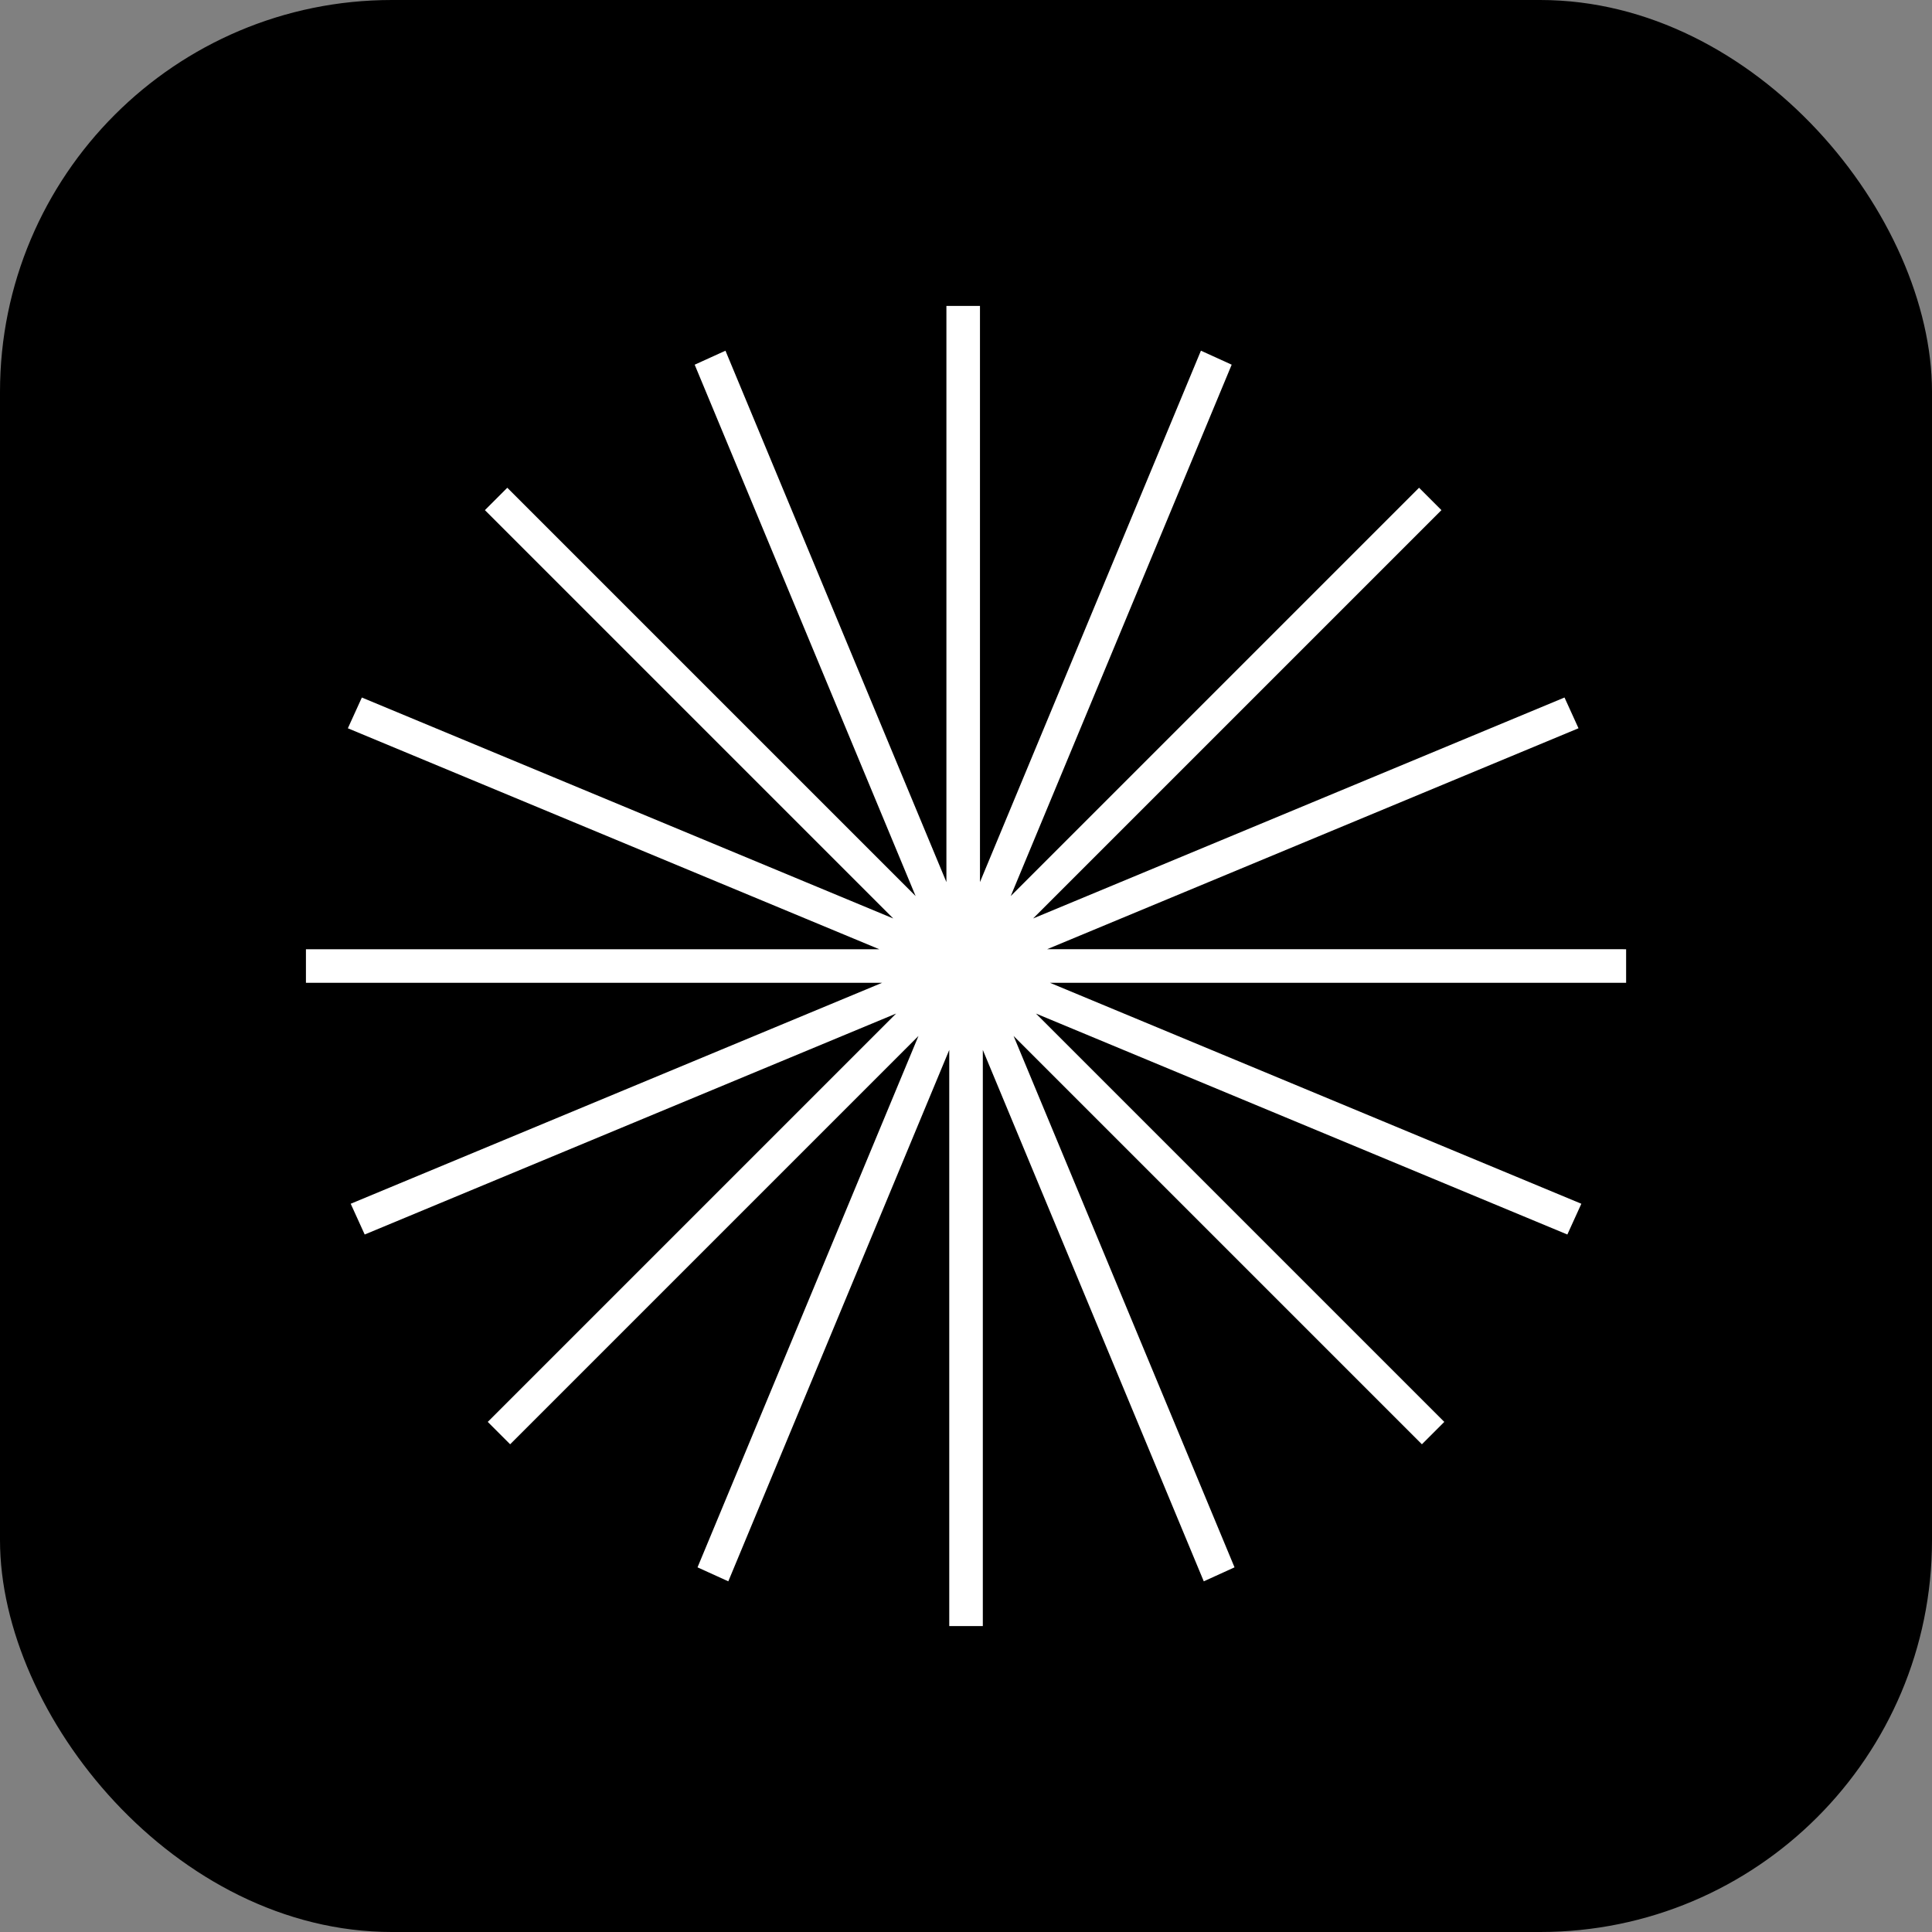 <?xml version="1.0" encoding="UTF-8"?>
<svg xmlns="http://www.w3.org/2000/svg" version="1.1" viewBox="0 0 99 99">
  <rect x="0" y="0" width="99" height="99" fill="#808080" stroke="none"/>
  <defs>
    <style>
      .cls-1 {
        fill: #fff;
      }
    </style>
  </defs>
  <!-- Generator: Adobe Illustrator 28.7.1, SVG Export Plug-In . SVG Version: 1.2.0 Build 142)  -->
  <g>
    <g id="Layer_1">
      <rect width="99" height="99" rx="20.079" ry="20.079"/>
      <g id="Layer_1-2" data-name="Layer_1">
        <path class="cls-1" d="M83.18,48.64h-29.524l27.23-11.322-.717-1.576-27.23,11.322,20.924-20.924-1.147-1.147-20.924,20.924,11.322-27.23-1.576-.717-11.322,27.23V15.677h-1.72v29.524l-11.322-27.23-1.577.717,11.322,27.23-20.924-20.924-1.147,1.147,20.924,20.924-27.23-11.322-.717,1.576,27.23,11.322H15.677v1.72h29.524l-27.23,11.322.717,1.576,27.23-11.322-20.924,20.924,1.147,1.147,20.924-20.924-11.322,27.23,1.577.717,11.322-27.23v29.524h1.72v-29.524l11.322,27.23,1.576-.717-11.322-27.23,20.924,20.924,1.147-1.147-20.924-20.924,27.23,11.322h0l.717-1.576-27.23-11.322h29.524v-1.72l-.143-0Z"/>
      </g>
    </g>
  </g>
</svg>